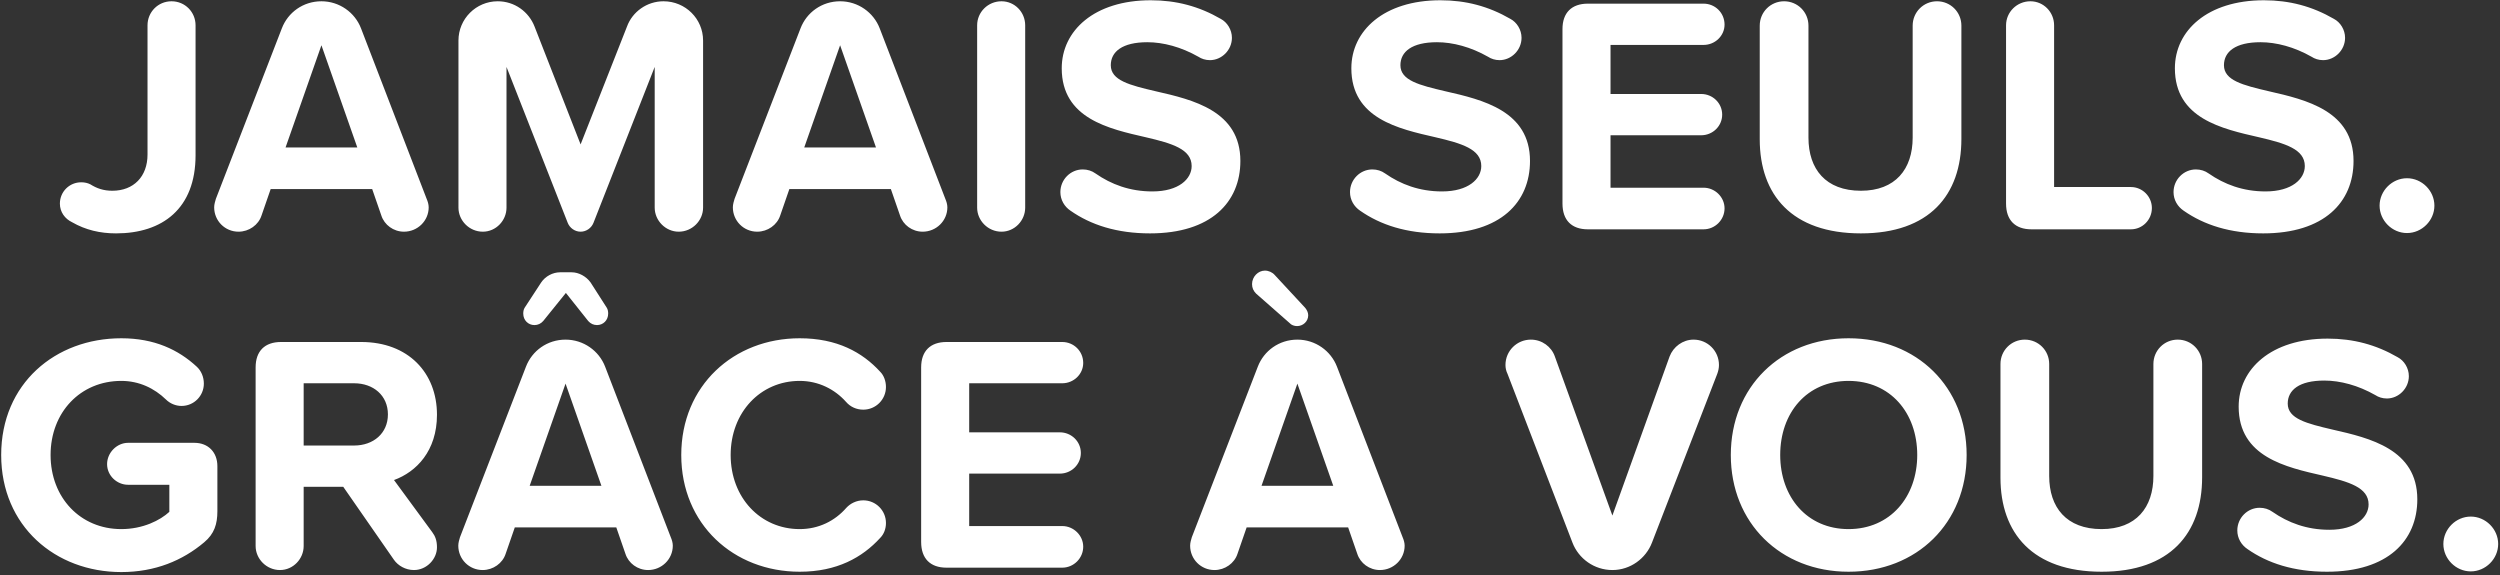 <svg width="665" height="153" xmlns="http://www.w3.org/2000/svg"><rect width="100%" height="100%" fill="#333333" stroke="none"/><path d="M386.17,259.11 C384.28,258.21 382.93,256.41 382.93,254.16 C382.93,251.01 385.45,248.49 388.6,248.49 C389.5,248.49 390.31,248.67 391.03,249.03 C392.74,250.11 394.54,250.74 396.88,250.74 C402.55,250.74 406.24,246.96 406.24,241.11 L406.24,206.73 C406.24,203.22 409.03,200.34 412.63,200.34 C416.23,200.34 419.02,203.22 419.02,206.73 L419.02,241.29 C419.02,255.51 410.2,262.08 397.87,262.08 C393.64,262.08 389.77,261.18 386.17,259.11 Z M480.49,252.9 C480.76,253.53 481.03,254.34 481.03,255.15 C481.03,258.75 478.06,261.63 474.46,261.63 C471.67,261.63 469.24,259.83 468.43,257.31 L466,250.29 L439,250.29 L436.57,257.31 C435.76,259.83 433.24,261.63 430.45,261.63 C426.85,261.63 423.97,258.75 423.97,255.15 C423.97,254.34 424.24,253.53 424.42,252.9 L441.97,207.54 C443.59,203.31 447.64,200.34 452.5,200.34 C457.27,200.34 461.41,203.31 463.03,207.54 L480.49,252.9 Z M442.96,239.22 L462.04,239.22 L452.5,212.04 L442.96,239.22 Z M547.54,261.63 C544.03,261.63 541.15,258.66 541.15,255.24 L541.15,217.8 L524.86,259.29 C524.32,260.64 522.97,261.63 521.44,261.63 C519.91,261.63 518.56,260.64 518.02,259.29 L501.73,217.8 L501.73,255.24 C501.73,258.66 498.94,261.63 495.43,261.63 C491.83,261.63 488.95,258.66 488.95,255.24 L488.95,210.78 C488.95,205.02 493.63,200.34 499.39,200.34 C503.89,200.34 507.67,203.13 509.2,207.09 L521.44,238.41 L533.77,207.09 C535.21,203.13 539.08,200.34 543.49,200.34 C549.34,200.34 554.02,205.02 554.02,210.78 L554.02,255.24 C554.02,258.66 551.14,261.63 547.54,261.63 Z M618.46,252.9 C618.73,253.53 619,254.34 619,255.15 C619,258.75 616.03,261.63 612.43,261.63 C609.64,261.63 607.21,259.83 606.4,257.31 L603.97,250.29 L576.97,250.29 L574.54,257.31 C573.73,259.83 571.21,261.63 568.42,261.63 C564.82,261.63 561.94,258.75 561.94,255.15 C561.94,254.34 562.21,253.53 562.39,252.9 L579.94,207.54 C581.56,203.31 585.61,200.34 590.47,200.34 C595.24,200.34 599.38,203.31 601,207.54 L618.46,252.9 Z M580.93,239.22 L600.01,239.22 L590.47,212.04 L580.93,239.22 Z M633.4,261.63 C629.8,261.63 626.92,258.66 626.92,255.24 L626.92,206.73 C626.92,203.22 629.8,200.34 633.4,200.34 C636.91,200.34 639.7,203.22 639.7,206.73 L639.7,255.24 C639.7,258.66 636.91,261.63 633.4,261.63 Z M651.76,256.05 C650.14,254.97 649.06,253.17 649.06,251.1 C649.06,247.77 651.76,245.07 655,245.07 C656.26,245.07 657.43,245.43 658.42,246.15 C662.56,249.03 667.51,250.92 673.54,250.92 C680.56,250.92 683.98,247.59 683.98,244.17 C683.98,239.67 678.76,238.14 671.83,236.52 C662.02,234.27 649.42,231.57 649.42,218.16 C649.42,208.17 658.06,200.07 673.09,200.07 C679.93,200.07 685.96,201.69 691.72,205.02 C693.43,205.92 694.69,207.9 694.69,210.06 C694.69,213.3 691.99,216 688.84,216 C687.67,216 686.59,215.64 685.78,215.1 C681.19,212.49 676.42,211.23 672.19,211.23 C665.53,211.23 662.47,213.75 662.47,217.35 C662.47,221.4 667.51,222.66 674.44,224.28 C684.34,226.53 696.94,229.5 696.94,242.82 C696.94,253.8 689.11,262.08 672.91,262.08 C664.09,262.08 657.16,259.83 651.76,256.05 Z M728.8,256.05 C727.18,254.97 726.1,253.17 726.1,251.1 C726.1,247.77 728.8,245.07 732.04,245.07 C733.3,245.07 734.47,245.43 735.46,246.15 C739.6,249.03 744.55,250.92 750.58,250.92 C757.6,250.92 761.02,247.59 761.02,244.17 C761.02,239.67 755.8,238.14 748.87,236.52 C739.06,234.27 726.46,231.57 726.46,218.16 C726.46,208.17 735.1,200.07 750.13,200.07 C756.97,200.07 763,201.69 768.76,205.02 C770.47,205.92 771.73,207.9 771.73,210.06 C771.73,213.3 769.03,216 765.88,216 C764.71,216 763.63,215.64 762.82,215.1 C758.23,212.49 753.46,211.23 749.23,211.23 C742.57,211.23 739.51,213.75 739.51,217.35 C739.51,221.4 744.55,222.66 751.48,224.28 C761.38,226.53 773.98,229.5 773.98,242.82 C773.98,253.8 766.15,262.08 749.95,262.08 C741.13,262.08 734.2,259.83 728.8,256.05 Z M789.37,261 C785.05,261 782.62,258.57 782.62,254.16 L782.62,207.72 C782.62,203.4 785.05,200.97 789.37,200.97 L820.15,200.97 C823.21,200.97 825.73,203.4 825.73,206.55 C825.73,209.52 823.21,211.95 820.15,211.95 L795.4,211.95 L795.4,225 L819.52,225 C822.58,225 825.1,227.43 825.1,230.49 C825.1,233.55 822.58,235.98 819.52,235.98 L795.4,235.98 L795.4,249.93 L820.15,249.93 C823.21,249.93 825.73,252.45 825.73,255.42 C825.73,258.48 823.21,261 820.15,261 L789.37,261 Z M835.09,237.06 L835.09,206.82 C835.09,203.22 837.97,200.34 841.57,200.34 C845.17,200.34 848.05,203.22 848.05,206.82 L848.05,236.61 C848.05,244.98 852.64,250.74 862,250.74 C871.18,250.74 875.77,244.98 875.77,236.61 L875.77,206.82 C875.77,203.22 878.65,200.34 882.25,200.34 C885.85,200.34 888.73,203.22 888.73,206.82 L888.73,236.97 C888.73,251.91 880.18,262.08 862,262.08 C843.64,262.08 835.09,251.82 835.09,237.06 Z M907.36,261 C903.04,261 900.61,258.57 900.61,254.16 L900.61,206.73 C900.61,203.22 903.49,200.34 907.09,200.34 C910.6,200.34 913.39,203.22 913.39,206.73 L913.39,249.75 L933.82,249.75 C936.88,249.75 939.4,252.27 939.4,255.33 C939.4,258.48 936.88,261 933.82,261 L907.36,261 Z M947.86,256.05 C946.24,254.97 945.16,253.17 945.16,251.1 C945.16,247.77 947.86,245.07 951.1,245.07 C952.36,245.07 953.53,245.43 954.52,246.15 C958.66,249.03 963.61,250.92 969.64,250.92 C976.66,250.92 980.08,247.59 980.08,244.17 C980.08,239.67 974.86,238.14 967.93,236.52 C958.12,234.27 945.52,231.57 945.52,218.16 C945.52,208.17 954.16,200.07 969.19,200.07 C976.03,200.07 982.06,201.69 987.82,205.02 C989.53,205.92 990.79,207.9 990.79,210.06 C990.79,213.3 988.09,216 984.94,216 C983.77,216 982.69,215.64 981.88,215.1 C977.29,212.49 972.52,211.23 968.29,211.23 C961.63,211.23 958.57,213.75 958.57,217.35 C958.57,221.4 963.61,222.66 970.54,224.28 C980.44,226.53 993.04,229.5 993.04,242.82 C993.04,253.8 985.21,262.08 969.01,262.08 C960.19,262.08 953.26,259.83 947.86,256.05 Z M999.97,254.7 C999.97,250.74 1003.3,247.41 1007.26,247.41 C1011.22,247.41 1014.55,250.74 1014.55,254.7 C1014.55,258.66 1011.22,261.99 1007.26,261.99 C1003.3,261.99 999.97,258.66 999.97,254.7 Z M418.705,317.79 C422.395,317.79 424.825,320.31 424.825,324 L424.825,335.97 C424.825,339.39 424.015,342 421.315,344.25 C415.555,349.11 408.265,352.17 399.265,352.17 C381.715,352.17 367.315,339.93 367.315,321.03 C367.315,302.04 381.715,289.98 399.265,289.98 C408.085,289.98 414.475,293.04 419.335,297.54 C420.505,298.62 421.225,300.24 421.225,302.04 C421.225,305.28 418.615,307.98 415.285,307.98 C413.755,307.98 412.225,307.35 411.145,306.27 C408.085,303.3 404.035,301.32 399.265,301.32 C388.375,301.32 380.455,309.69 380.455,321.03 C380.455,332.37 388.375,340.74 399.265,340.74 C405.025,340.74 409.615,338.4 412.045,336.15 L412.045,328.95 L401.065,328.95 C398.095,328.95 395.485,326.52 395.485,323.46 C395.485,320.4 398.095,317.79 401.065,317.79 L418.705,317.79 Z M471.805,327.69 L481.975,341.55 C482.785,342.63 483.235,343.8 483.235,345.6 C483.235,348.66 480.535,351.63 477.115,351.63 C474.865,351.63 472.885,350.46 471.805,348.93 L458.305,329.49 L447.775,329.49 L447.775,345.24 C447.775,348.66 444.985,351.63 441.475,351.63 C437.875,351.63 434.995,348.66 434.995,345.24 L434.995,297.72 C434.995,293.4 437.425,290.97 441.745,290.97 L463.075,290.97 C475.585,290.97 483.235,299.16 483.235,310.32 C483.235,319.95 477.745,325.53 471.805,327.69 Z M447.775,301.95 L447.775,318.51 L461.185,318.51 C466.315,318.51 470.185,315.27 470.185,310.23 C470.185,305.19 466.315,301.95 461.185,301.95 L447.775,301.95 Z M509.155,286.47 C507.535,286.47 506.185,285.21 506.185,283.41 C506.185,282.87 506.275,282.33 506.545,281.88 L510.955,275.13 C512.035,273.51 514.015,272.43 515.995,272.43 L519.055,272.43 C520.945,272.43 522.925,273.51 524.095,275.13 L528.415,281.88 C528.685,282.33 528.775,282.87 528.775,283.41 C528.775,285.21 527.425,286.47 525.805,286.47 C524.905,286.47 524.095,286.11 523.465,285.39 L517.525,277.92 L511.495,285.39 C510.865,286.11 510.055,286.47 509.155,286.47 Z M545.425,342.9 C545.695,343.53 545.965,344.34 545.965,345.15 C545.965,348.75 542.995,351.63 539.395,351.63 C536.605,351.63 534.175,349.83 533.365,347.31 L530.935,340.29 L503.935,340.29 L501.505,347.31 C500.695,349.83 498.175,351.63 495.385,351.63 C491.785,351.63 488.905,348.75 488.905,345.15 C488.905,344.34 489.175,343.53 489.355,342.9 L506.905,297.54 C508.525,293.31 512.575,290.34 517.435,290.34 C522.205,290.34 526.345,293.31 527.965,297.54 L545.425,342.9 Z M507.895,329.22 L526.975,329.22 L517.435,302.04 L507.895,329.22 Z M579.715,352.08 C562.165,352.08 548.215,339.48 548.215,321.03 C548.215,302.58 562.165,289.98 579.715,289.98 C589.615,289.98 596.365,293.67 601.135,298.89 C602.125,299.88 602.665,301.41 602.665,302.94 C602.665,306.27 599.965,308.97 596.635,308.97 C594.835,308.97 593.215,308.25 592.045,306.9 C589.075,303.57 584.755,301.32 579.715,301.32 C569.275,301.32 561.355,309.69 561.355,321.03 C561.355,332.37 569.275,340.74 579.715,340.74 C584.755,340.74 589.075,338.58 592.135,335.07 C593.215,333.9 594.835,333.09 596.635,333.09 C599.965,333.09 602.665,335.79 602.665,339.12 C602.665,340.65 602.125,342.09 601.135,343.08 C596.365,348.3 589.615,352.08 579.715,352.08 Z M618.775,351 C614.455,351 612.025,348.57 612.025,344.16 L612.025,297.72 C612.025,293.4 614.455,290.97 618.775,290.97 L649.555,290.97 C652.615,290.97 655.135,293.4 655.135,296.55 C655.135,299.52 652.615,301.95 649.555,301.95 L624.805,301.95 L624.805,315 L648.925,315 C651.985,315 654.505,317.43 654.505,320.49 C654.505,323.55 651.985,325.98 648.925,325.98 L624.805,325.98 L624.805,339.93 L649.555,339.93 C652.615,339.93 655.135,342.45 655.135,345.42 C655.135,348.48 652.615,351 649.555,351 L618.775,351 Z M710.035,285.93 L701.125,278.1 C700.405,277.38 700.045,276.57 700.045,275.58 C700.045,273.6 701.665,271.98 703.465,271.98 C704.455,271.98 705.445,272.43 706.075,273.15 L714.175,281.88 C714.625,282.42 714.985,283.14 714.985,283.86 C714.985,285.48 713.635,286.74 712.015,286.74 C711.295,286.74 710.485,286.47 710.035,285.93 Z M740.095,342.9 C740.365,343.53 740.635,344.34 740.635,345.15 C740.635,348.75 737.665,351.63 734.065,351.63 C731.275,351.63 728.845,349.83 728.035,347.31 L725.605,340.29 L698.605,340.29 L696.175,347.31 C695.365,349.83 692.845,351.63 690.055,351.63 C686.455,351.63 683.575,348.75 683.575,345.15 C683.575,344.34 683.845,343.53 684.025,342.9 L701.575,297.54 C703.195,293.31 707.245,290.34 712.105,290.34 C716.875,290.34 721.015,293.31 722.635,297.54 L740.095,342.9 Z M702.565,329.22 L721.645,329.22 L712.105,302.04 L702.565,329.22 Z M795.895,351.63 C791.035,351.63 786.895,348.57 785.275,344.34 L767.995,299.43 C767.635,298.71 767.455,297.9 767.455,297.09 C767.455,293.31 770.515,290.34 774.205,290.34 C777.175,290.34 779.695,292.23 780.595,294.84 L795.895,337.14 L811.105,294.84 C812.095,292.23 814.615,290.34 817.495,290.34 C821.185,290.34 824.245,293.31 824.245,297.09 C824.245,297.9 824.065,298.71 823.795,299.43 L806.425,344.34 C804.805,348.57 800.665,351.63 795.895,351.63 Z M827.395,321.03 C827.395,302.94 840.625,289.98 858.715,289.98 C876.895,289.98 890.125,302.94 890.125,321.03 C890.125,339.12 876.895,352.08 858.715,352.08 C840.625,352.08 827.395,339.12 827.395,321.03 Z M876.985,321.03 C876.985,309.78 869.785,301.32 858.715,301.32 C847.645,301.32 840.535,309.78 840.535,321.03 C840.535,332.19 847.645,340.74 858.715,340.74 C869.785,340.74 876.985,332.19 876.985,321.03 Z M899.125,327.06 L899.125,296.82 C899.125,293.22 902.005,290.34 905.605,290.34 C909.205,290.34 912.085,293.22 912.085,296.82 L912.085,326.61 C912.085,334.98 916.675,340.74 926.035,340.74 C935.215,340.74 939.805,334.98 939.805,326.61 L939.805,296.82 C939.805,293.22 942.685,290.34 946.285,290.34 C949.885,290.34 952.765,293.22 952.765,296.82 L952.765,326.97 C952.765,341.91 944.215,352.08 926.035,352.08 C907.675,352.08 899.125,341.82 899.125,327.06 Z M964.825,346.05 C963.205,344.97 962.125,343.17 962.125,341.1 C962.125,337.77 964.825,335.07 968.065,335.07 C969.325,335.07 970.495,335.43 971.485,336.15 C975.625,339.03 980.575,340.92 986.605,340.92 C993.625,340.92 997.045,337.59 997.045,334.17 C997.045,329.67 991.825,328.14 984.895,326.52 C975.085,324.27 962.485,321.57 962.485,308.16 C962.485,298.17 971.125,290.07 986.155,290.07 C992.995,290.07 999.025,291.69 1004.785,295.02 C1006.495,295.92 1007.755,297.9 1007.755,300.06 C1007.755,303.3 1005.055,306 1001.905,306 C1000.735,306 999.655,305.64 998.845,305.1 C994.255,302.49 989.485,301.23 985.255,301.23 C978.595,301.23 975.535,303.75 975.535,307.35 C975.535,311.4 980.575,312.66 987.505,314.28 C997.405,316.53 1010.005,319.5 1010.005,332.82 C1010.005,343.8 1002.175,352.08 985.975,352.08 C977.155,352.08 970.225,349.83 964.825,346.05 Z M1016.935,344.7 C1016.935,340.74 1020.265,337.41 1024.225,337.41 C1028.185,337.41 1031.515,340.74 1031.515,344.7 C1031.515,348.66 1028.185,351.99 1024.225,351.99 C1020.265,351.99 1016.935,348.66 1016.935,344.7 Z" transform="translate(-367 -200)" fill="#FFF"/></svg>